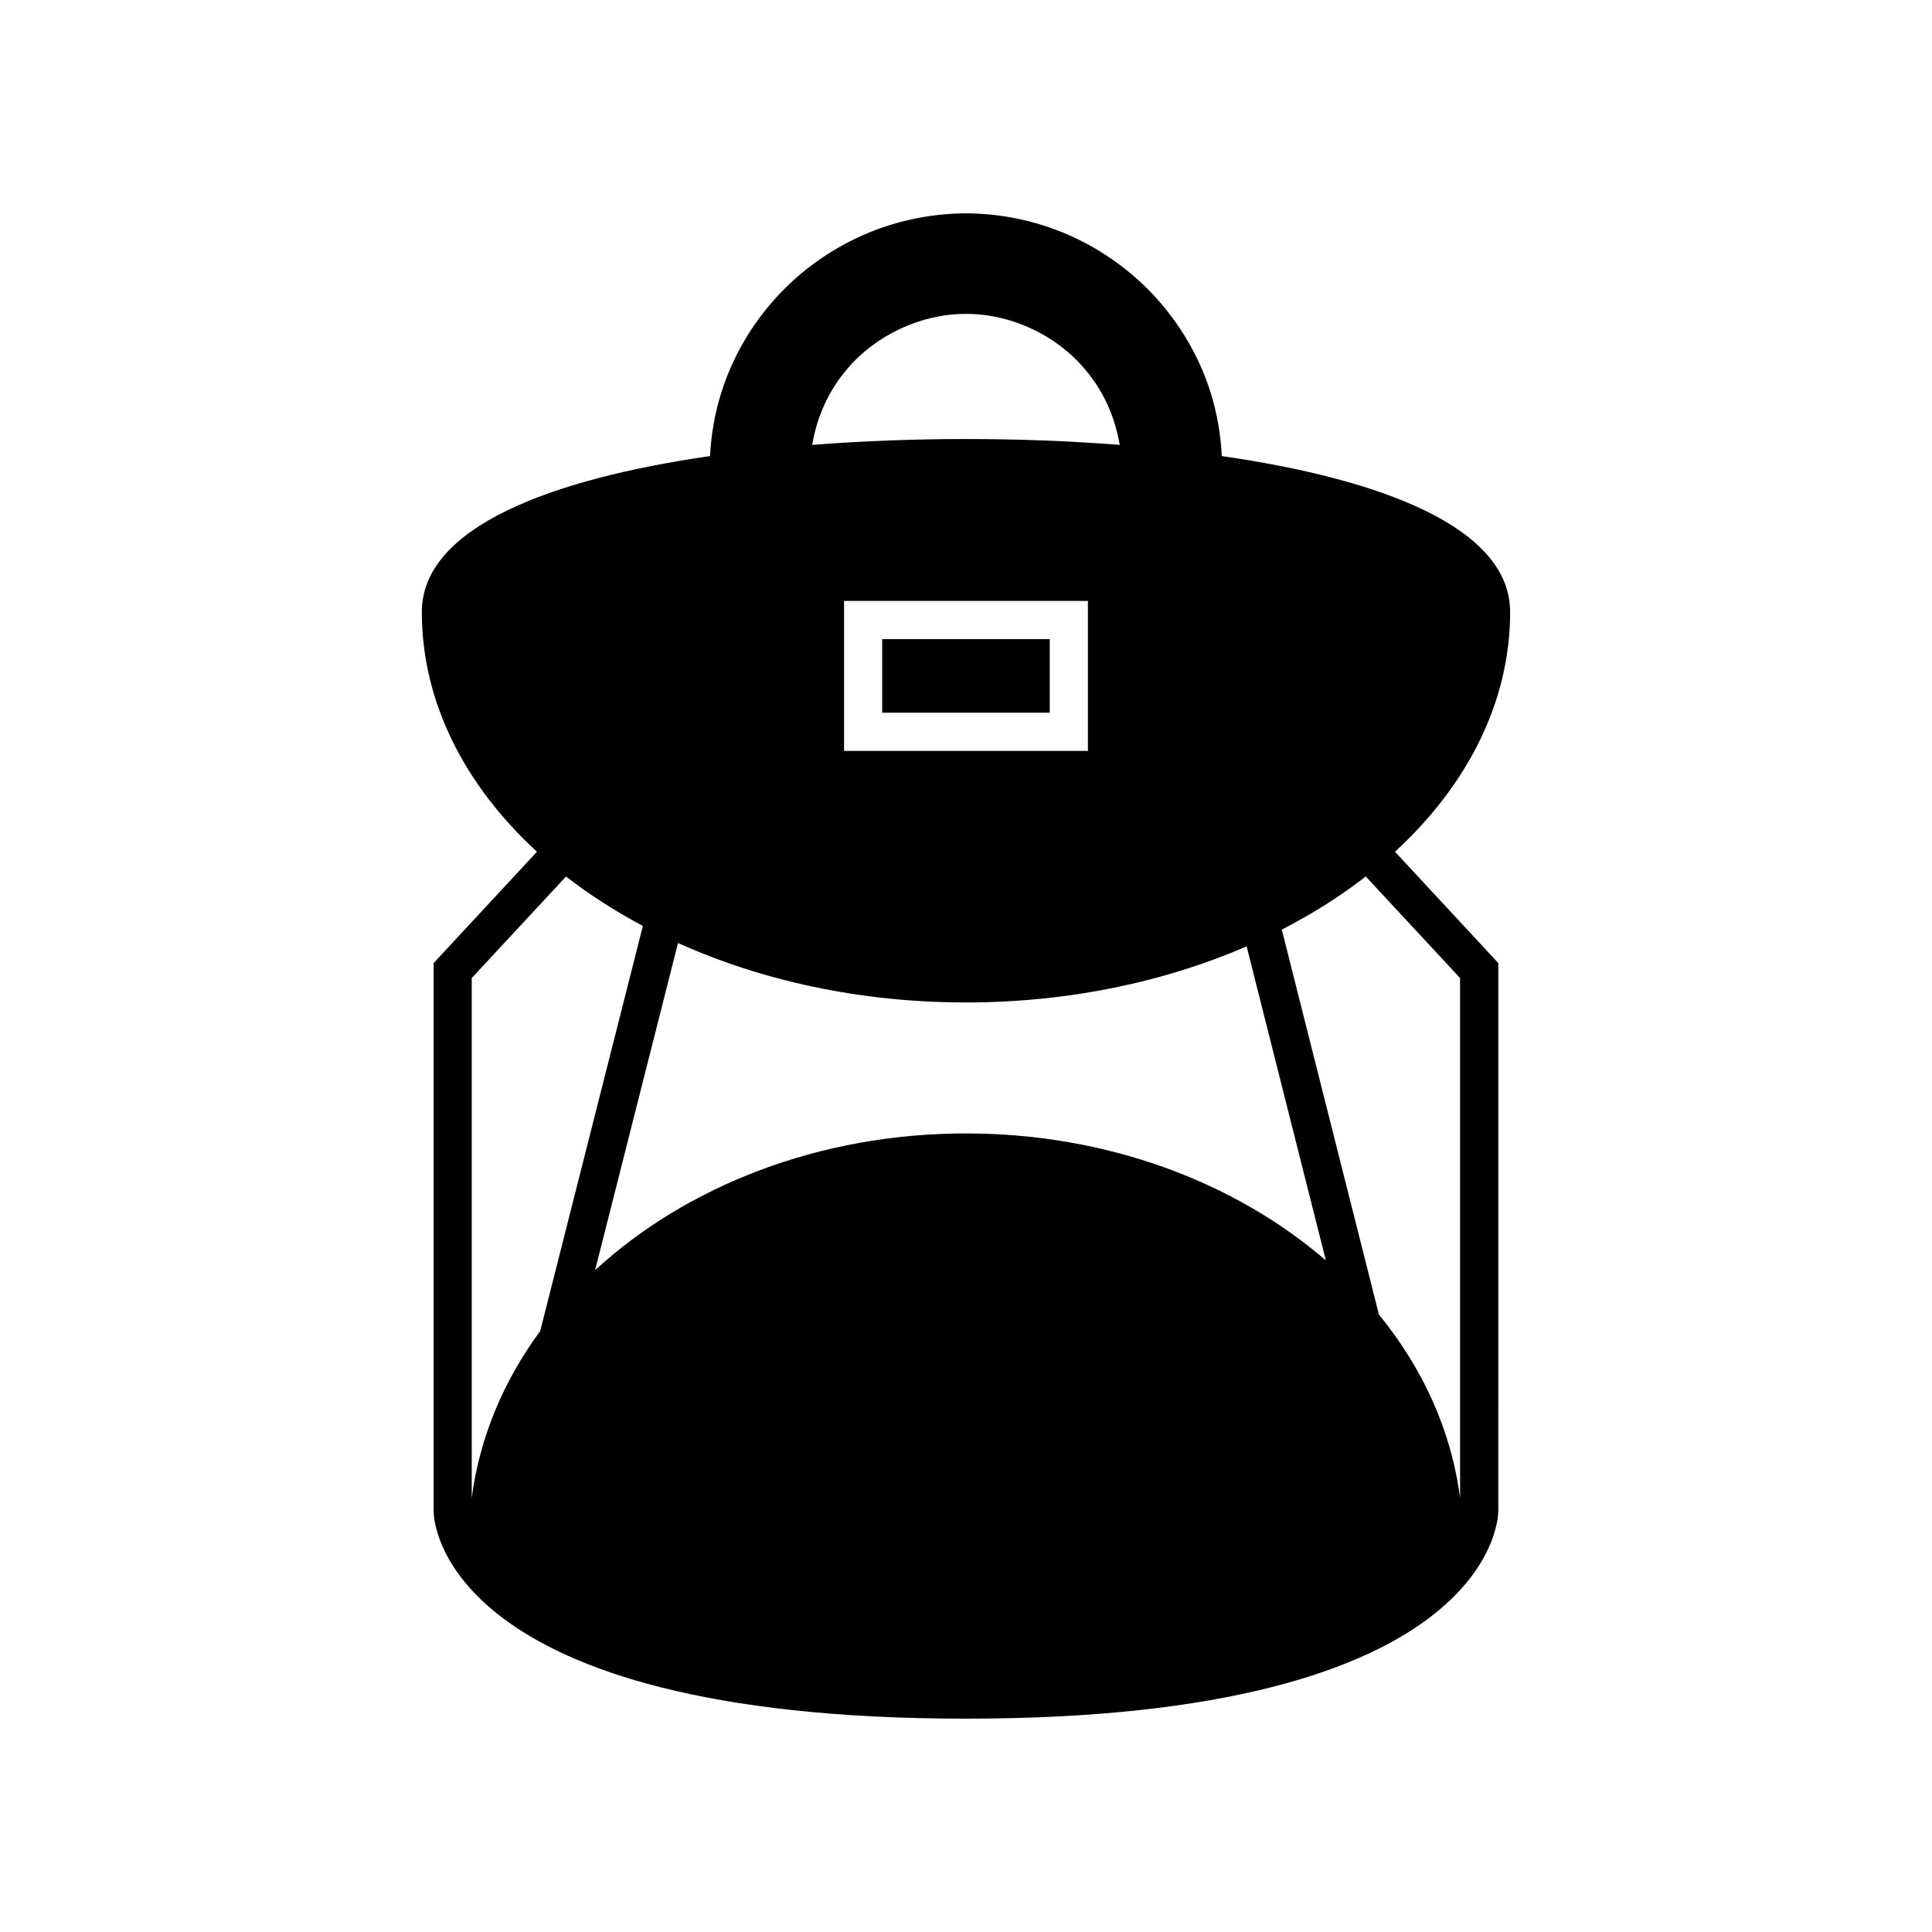 <?xml version="1.0" encoding="UTF-8"?>
<!-- Uploaded to: ICON Repo, www.svgrepo.com, Generator: ICON Repo Mixer Tools -->
<svg fill="#000000" width="800px" height="800px" version="1.1" viewBox="144 144 512 512" xmlns="http://www.w3.org/2000/svg">
 <g>
  <path d="m544.2 306.19c0-22.402-34.078-35.227-76.41-41.324-0.289-5.75-1.266-11.387-2.961-16.824-2.676-8.543-7.219-16.68-13.086-23.551-6.211-7.305-14.121-13.316-22.805-17.426-8.973-4.258-18.98-6.5-28.957-6.527-9.949 0.027-19.988 2.273-28.93 6.527-8.715 4.113-16.594 10.121-22.805 17.426-5.894 6.875-10.41 15.012-13.086 23.551-1.727 5.434-2.703 11.07-2.992 16.824-42.332 6.098-76.379 18.922-76.379 41.324 0 23.926 11.418 45.984 30.512 63.527l-27.379 29.504v145.43c0 2.215 2.156 54.812 141.05 54.812 138.9 0 141.05-52.598 141.09-54.871l0.004-145.37-27.379-29.504c19.094-17.543 30.512-39.602 30.512-63.527zm-175.68-64.418c7.594-9 19.555-14.582 31.316-14.582h0.344c11.734 0 23.695 5.578 31.289 14.609 4.859 5.609 8.051 12.711 9.262 20.102-13.543-1.062-27.379-1.555-40.75-1.555s-27.176 0.488-40.723 1.555c1.18-7.387 4.402-14.52 9.262-20.129zm63.785 61.484v39.742h-64.621v-39.742zm-163.29 237.74v-137.8l24.992-26.918c6.211 4.832 13.027 9.203 20.359 13.113l-27.207 107.35c-9.691 13.172-16.074 28.184-18.145 44.258zm130.96-96.625c-39.023 0-74.137 14.035-98.266 36.234l21.973-86.703c22.145 9.98 48.285 15.758 76.293 15.758 27.203 0 52.656-5.434 74.395-14.867l20.992 83.223c-24.012-20.703-57.859-33.645-95.387-33.645zm130.96-41.18v137.8c-2.301-17.859-9.895-34.422-21.512-48.629l-25.738-102c8.082-4.168 15.527-8.855 22.258-14.09z"/>
  <path d="m377.79 313.38h44.402v19.496h-44.402z"/>
 </g>
</svg>